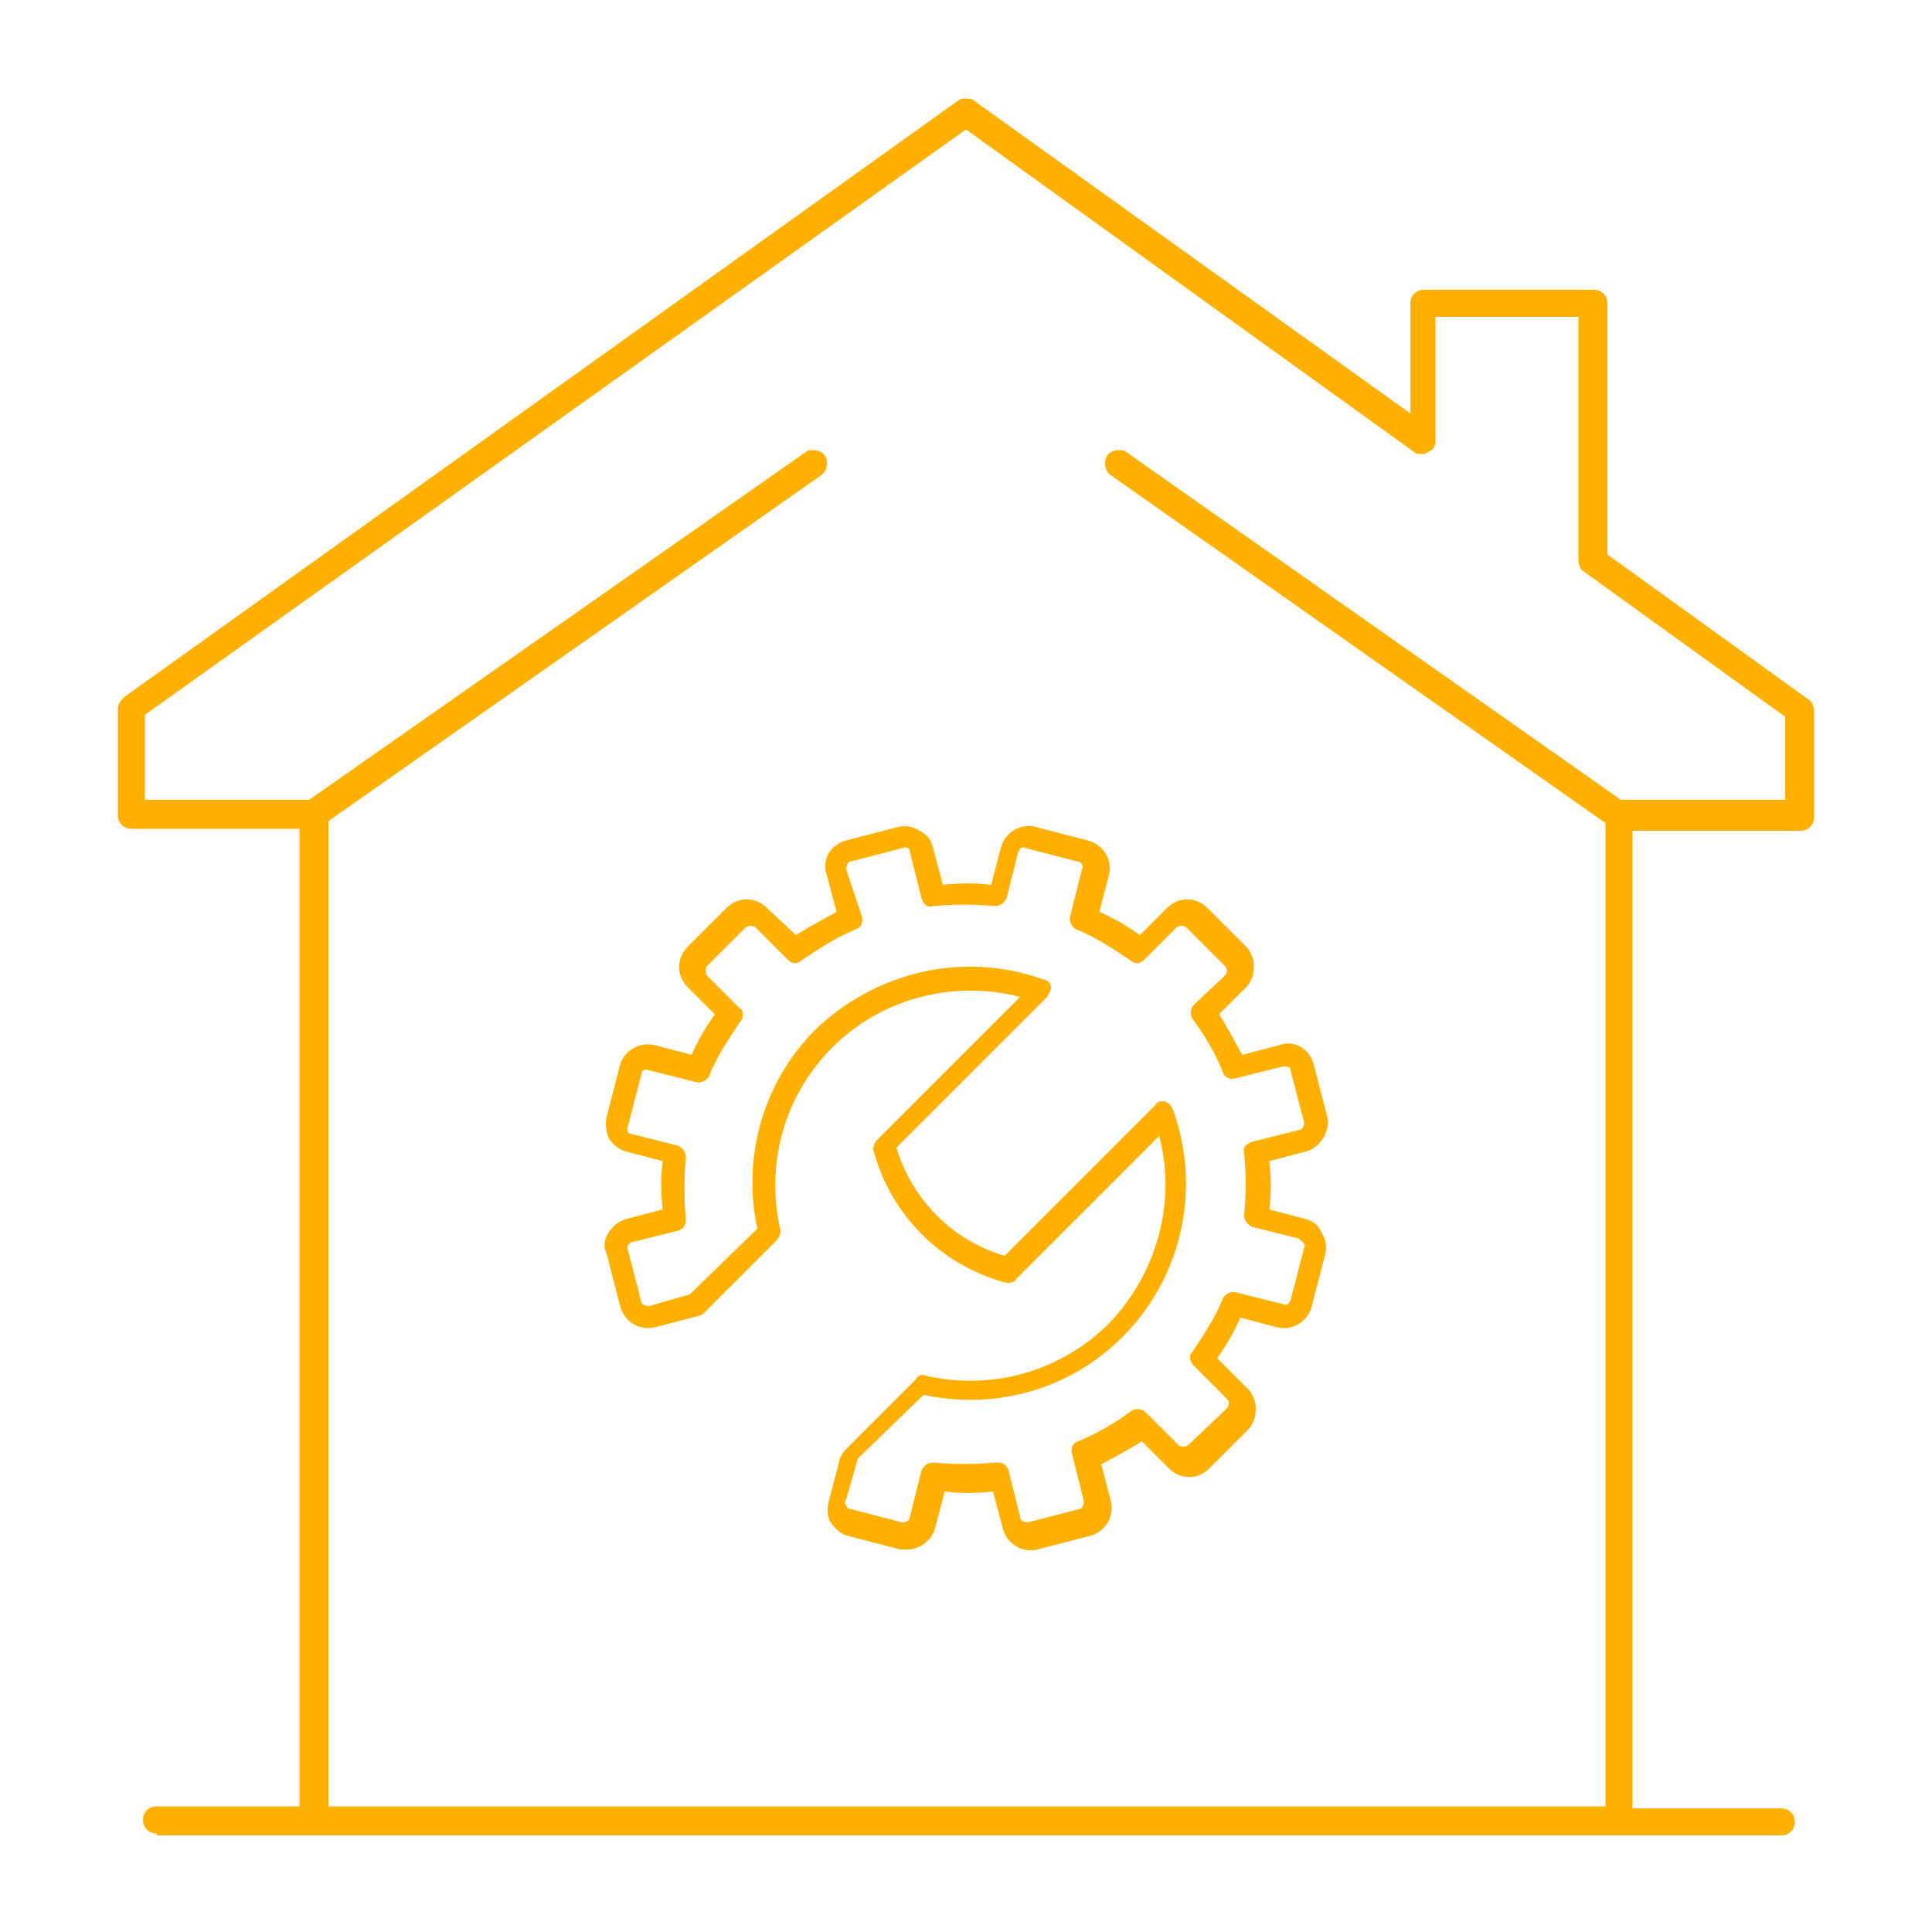 <svg xmlns="http://www.w3.org/2000/svg" xmlns:xlink="http://www.w3.org/1999/xlink" id="Capa_1" x="0px" y="0px" viewBox="0 0 100 100" style="enable-background:new 0 0 100 100;" xml:space="preserve"><style type="text/css">	.st0{fill:#ffb000;}</style><g>	<g>		<path class="st0" d="M67.6,63.1l-1.9-0.5c0.1-0.8,0.1-1.6,0-2.5l1.9-0.5c0.4-0.1,0.7-0.4,0.9-0.7c0.2-0.4,0.3-0.7,0.2-1.1   l-0.7-2.7c-0.2-0.8-1-1.3-1.8-1l-1.9,0.5c-0.4-0.7-0.8-1.5-1.2-2.1l1.4-1.4c0.3-0.3,0.4-0.7,0.4-1.1c0-0.4-0.2-0.8-0.4-1l-2-2   c-0.6-0.6-1.5-0.6-2.1,0l-1.4,1.4c-0.7-0.5-1.4-0.9-2.1-1.2l0.5-1.9c0.2-0.8-0.3-1.6-1.1-1.8l-2.7-0.7c-0.8-0.2-1.6,0.3-1.8,1.1   l-0.5,1.9c-0.8-0.1-1.6-0.1-2.5,0l-0.5-1.9c-0.1-0.4-0.3-0.7-0.7-0.9c-0.3-0.2-0.7-0.3-1.1-0.2l-2.7,0.7c-0.8,0.2-1.3,1-1,1.8   l0.5,1.9c-0.7,0.4-1.5,0.8-2.1,1.2L39.7,47c-0.6-0.6-1.5-0.6-2.1,0l-2,2c-0.6,0.6-0.6,1.5,0,2.1l1.4,1.4c-0.5,0.7-0.9,1.4-1.2,2.1   l-1.9-0.5c-0.8-0.2-1.6,0.3-1.8,1l-0.7,2.7c-0.1,0.4,0,0.8,0.1,1.1c0.2,0.3,0.5,0.6,0.9,0.7l1.9,0.5c-0.1,0.8-0.1,1.6,0,2.5   l-1.9,0.5c-0.4,0.1-0.7,0.4-0.9,0.7c-0.2,0.3-0.3,0.7-0.1,1.1l0.7,2.7c0.2,0.8,1,1.3,1.8,1.1l2.3-0.6c0.1,0,0.2-0.1,0.3-0.2   l3.7-3.7c0.1-0.1,0.2-0.3,0.2-0.5c-0.8-3.5,0.2-7,2.7-9.5c2.5-2.5,6.2-3.5,9.7-2.6l-7.4,7.4c-0.1,0.1-0.2,0.3-0.2,0.5   c0.9,3.4,3.5,6,6.9,6.9c0.2,0,0.4,0,0.5-0.2l7.4-7.4c0.9,3.4-0.1,7.1-2.6,9.7c-2.5,2.5-6.1,3.5-9.5,2.7c-0.2-0.1-0.4,0-0.5,0.2   l-3.7,3.7c-0.1,0.1-0.1,0.2-0.2,0.3l-0.6,2.3c-0.1,0.4-0.1,0.8,0.1,1.1c0.2,0.3,0.5,0.6,0.9,0.7l2.7,0.7c0.1,0,0.3,0,0.4,0   c0.3,0,0.5-0.1,0.7-0.2c0.3-0.2,0.6-0.5,0.7-0.9l0.5-1.9c0.8,0.1,1.6,0.1,2.5,0l0.5,1.9c0.2,0.8,1,1.3,1.8,1.1l2.7-0.7   c0.8-0.2,1.3-1,1.1-1.8l-0.5-1.9c0.7-0.4,1.5-0.8,2.1-1.2l1.4,1.4c0.6,0.6,1.5,0.6,2.1,0l2-2c0.3-0.3,0.4-0.7,0.4-1.1   c0-0.4-0.2-0.8-0.4-1L63,70.3c0.5-0.7,0.9-1.4,1.2-2.1l1.9,0.5c0.8,0.2,1.6-0.3,1.8-1.1l0.7-2.7c0.1-0.4,0-0.8-0.2-1.1   C68.3,63.5,68,63.2,67.6,63.1z M67.5,64.6l-0.7,2.7c-0.1,0.2-0.2,0.3-0.4,0.2L64,66.9c-0.3-0.1-0.6,0.1-0.7,0.3   c-0.4,1-1,1.9-1.6,2.8c-0.2,0.2-0.1,0.5,0.1,0.7l1.7,1.7c0.1,0.1,0.1,0.2,0.1,0.2c0,0.1,0,0.2-0.1,0.3l-2,1.9   c-0.1,0.1-0.4,0.1-0.5,0l-1.7-1.7c-0.2-0.2-0.5-0.2-0.7-0.1c-0.8,0.6-1.8,1.2-2.8,1.6c-0.3,0.1-0.4,0.4-0.3,0.7l0.6,2.4   c0,0.2-0.1,0.4-0.2,0.4l-2.7,0.7c-0.2,0-0.4-0.1-0.4-0.3l-0.6-2.4c-0.1-0.3-0.3-0.4-0.6-0.4c0,0,0,0-0.1,0c-1.1,0.1-2.1,0.1-3.2,0   c-0.3,0-0.5,0.2-0.6,0.4l-0.6,2.4c0,0.2-0.2,0.3-0.4,0.3l-2.7-0.7c-0.1,0-0.2-0.1-0.2-0.2c-0.1-0.1-0.1-0.2,0-0.3l0.6-2.1l3.4-3.3   c3.8,0.8,7.6-0.3,10.3-3c3.1-3.1,4.1-7.7,2.6-11.8c-0.1-0.2-0.2-0.3-0.4-0.4c-0.2,0-0.4,0-0.5,0.2l-7.8,7.8   c-2.7-0.8-4.8-2.9-5.6-5.6l7.8-7.8c0.1-0.2,0.2-0.3,0.2-0.5c0-0.2-0.2-0.4-0.4-0.4c-4.1-1.5-8.7-0.4-11.8,2.6   c-2.7,2.7-3.8,6.6-3,10.3L35.7,67l-2.1,0.6c-0.2,0-0.4-0.1-0.4-0.2l-0.7-2.7c-0.1-0.2,0.1-0.4,0.2-0.4l2.4-0.6   c0.3-0.1,0.4-0.3,0.4-0.6c-0.1-1.1-0.1-2.1,0-3.2c0-0.3-0.2-0.5-0.4-0.6l-2.4-0.6c-0.2,0-0.3-0.2-0.2-0.4l0.7-2.7   c0-0.2,0.2-0.3,0.4-0.2l2.4,0.6c0.3,0.1,0.6-0.1,0.7-0.3c0.4-1,1-1.9,1.6-2.8c0.2-0.2,0.2-0.6,0-0.7l-1.7-1.7   c-0.1-0.1-0.1-0.4,0-0.5l2-2c0.1-0.1,0.4-0.1,0.5,0l1.7,1.7c0.2,0.2,0.5,0.2,0.7,0c0.9-0.6,1.8-1.2,2.8-1.6   c0.3-0.1,0.4-0.4,0.3-0.7L43.8,45c0-0.2,0.1-0.4,0.2-0.4l2.7-0.7c0.2-0.1,0.4,0,0.4,0.2l0.6,2.4c0.1,0.3,0.3,0.5,0.6,0.4   c1.1-0.1,2.1-0.1,3.2,0c0.3,0,0.5-0.2,0.6-0.4l0.6-2.4c0.1-0.2,0.2-0.3,0.4-0.2l2.7,0.7c0.2,0,0.3,0.3,0.2,0.4l-0.6,2.4   c-0.1,0.3,0.1,0.6,0.3,0.7c1,0.4,1.9,1,2.8,1.6c0.2,0.2,0.5,0.2,0.7,0l1.7-1.7c0.1-0.1,0.4-0.1,0.5,0l2,2c0.1,0.1,0.1,0.2,0.1,0.2   c0,0.1,0,0.2-0.1,0.3L61.8,52c-0.2,0.2-0.2,0.5-0.1,0.7c0.6,0.8,1.2,1.8,1.6,2.8c0.1,0.3,0.4,0.4,0.7,0.3l2.4-0.6   c0.2,0,0.4,0,0.4,0.2l0.7,2.7c0,0.2-0.1,0.4-0.3,0.4l-2.4,0.6c-0.3,0.1-0.5,0.3-0.4,0.6c0.1,1.1,0.1,2.1,0,3.2   c0,0.3,0.2,0.5,0.4,0.6l2.4,0.6C67.5,64.3,67.6,64.5,67.5,64.6z"></path>	</g>	<path class="st0" d="M8.1,94.9c-0.4,0-0.7-0.3-0.7-0.7s0.3-0.7,0.7-0.7h7.4V42.9H6.8c-0.4,0-0.7-0.3-0.7-0.7v-5.5  c0-0.2,0.1-0.4,0.3-0.6L49.6,5.2c0.1-0.1,0.3-0.1,0.4-0.1s0.3,0,0.4,0.1L73,21.4v-5.7c0-0.4,0.3-0.7,0.7-0.7h8.8  c0.4,0,0.7,0.3,0.7,0.7v13l10.4,7.5c0.2,0.1,0.3,0.4,0.3,0.6v5.5c0,0.4-0.3,0.7-0.7,0.7h-8.7v50.6h7.7c0.4,0,0.7,0.3,0.7,0.7  s-0.3,0.7-0.7,0.7H8.1z M42.1,23.3c0.2,0,0.5,0.1,0.6,0.3c0.2,0.3,0.1,0.8-0.2,1L17,42.5l0,51h66.1V42.6l-25.6-18  c-0.3-0.2-0.4-0.7-0.2-1c0.1-0.2,0.4-0.3,0.6-0.3c0.1,0,0.3,0,0.4,0.1l25.6,18l8.5,0v-4.3l-10.4-7.5c-0.2-0.1-0.3-0.4-0.3-0.6V16.4  h-7.4v6.4c0,0.3-0.1,0.5-0.4,0.6c-0.1,0.1-0.2,0.1-0.3,0.1c-0.2,0-0.3,0-0.4-0.1L50,6.7L7.5,37l0,4.4H16l25.7-18  C41.8,23.3,41.9,23.3,42.1,23.3z"></path></g></svg>